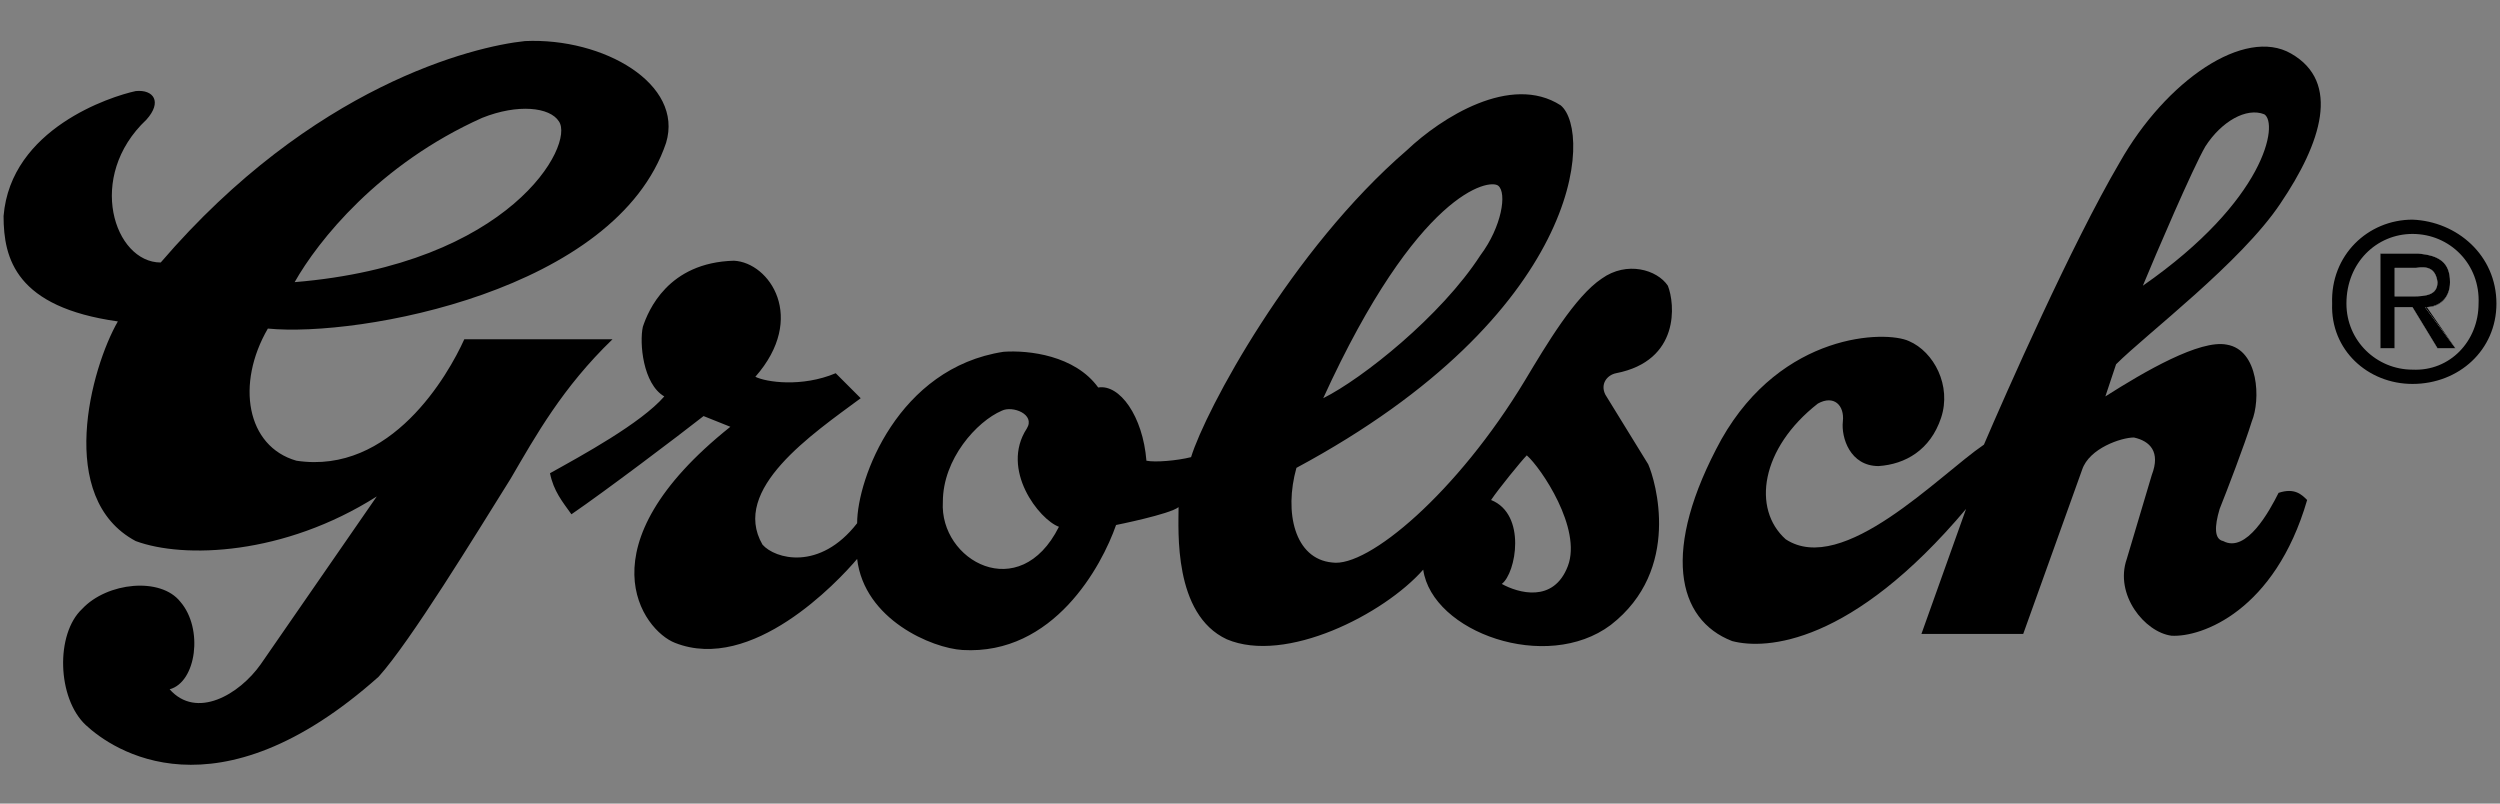 <?xml version="1.0" encoding="utf-8"?>
<!-- Generator: Adobe Illustrator 19.0.0, SVG Export Plug-In . SVG Version: 6.00 Build 0)  -->
<svg version="1.1" id="Layer_1" xmlns="http://www.w3.org/2000/svg" xmlns:xlink="http://www.w3.org/1999/xlink" x="0px" y="0px"
	 width="140px" height="45px" viewBox="0 0 140 45" style="enable-background:new 0 0 140 45;" xml:space="preserve">
<rect x="0" y="0" width="140" height="45" fill="#808080" stroke="none"/>
<style type="text/css">
	.Drop_x0020_Shadow{fill:none;}
	.Round_x0020_Corners_x0020_2_x0020_pt{fill:#FFFFFF;stroke:#231F20;stroke-miterlimit:10;}
	.Live_x0020_Reflect_x0020_X{fill:none;}
	.Bevel_x0020_Soft{fill:url(#SVGID_1_);}
	.Dusk{fill:#FFFFFF;}
	.Foliage_GS{fill:#FFDD00;}
	.Pompadour_GS{fill-rule:evenodd;clip-rule:evenodd;fill:#44ADE2;}
	.st0{fill:#FFFFFF;}
</style>
<linearGradient id="SVGID_1_" gradientUnits="userSpaceOnUse" x1="0" y1="0" x2="0.707" y2="0.707">
	<stop  offset="0" style="stop-color:#DEDFE3"/>
	<stop  offset="0.178" style="stop-color:#DADBDF"/>
	<stop  offset="0.361" style="stop-color:#CECFD3"/>
	<stop  offset="0.546" style="stop-color:#B9BCBF"/>
	<stop  offset="0.732" style="stop-color:#9CA0A2"/>
	<stop  offset="0.918" style="stop-color:#787D7E"/>
	<stop  offset="1" style="stop-color:#656B6C"/>
</linearGradient>
<g id="XMLID_13_">
	<path id="XMLID_28_" d="M89.9,22.1c-0.3-0.6,0.1-1.1,0.6-1.2c3.6-0.7,3.3-3.9,2.9-4.9c-0.6-0.9-2.3-1.4-3.7-0.4
		c-1.5,1-3.1,3.7-4.3,5.7c-3.8,6.3-8.8,10.5-10.8,10.2c-2.1-0.2-2.7-2.8-2-5.3C88.6,17.6,89.2,7.4,87.4,5.9
		c-2.8-1.8-6.7,0.7-8.6,2.5C72.3,14,67.5,23,66.7,25.6c-0.8,0.2-2,0.3-2.5,0.2c-0.2-2.5-1.5-4.3-2.7-4.1c-1.3-1.8-3.9-2.1-5.3-2
		c-5.9,0.9-8.2,7.1-8.2,9.6c-2.1,2.7-4.6,2-5.3,1.2c-1.8-3.1,2.8-6.2,5.5-8.2l-1.4-1.4c-1.9,0.8-3.9,0.5-4.5,0.2
		c2.9-3.3,0.8-6.4-1.2-6.5c-3.7,0.1-4.8,2.8-5.1,3.7c-0.2,0.9,0,3.2,1.2,3.9c-1.3,1.5-4.6,3.3-6.4,4.3c0.2,1,0.7,1.6,1.2,2.3
		c1.9-1.3,6-4.4,7.4-5.5l1.5,0.6c-8.4,6.7-4.9,11.4-3.1,12.1c4.3,1.7,9.1-3.4,10.2-4.7c0.4,3.4,4.2,5,5.9,5.1c5.1,0.3,7.8-4.7,8.6-7
		c0,0,3-0.6,3.5-1c0,1.3-0.3,6,2.7,7.4c3.3,1.4,8.8-1.4,11-3.9c0.5,3.5,6.9,5.8,10.5,3.1c4-3.1,2.5-8.1,2.1-9
		C91.8,25.2,90.4,22.9,89.9,22.1z M83.9,10.4c0.5,0.4,0.2,2.3-1,3.9c-2.2,3.4-6.6,6.9-8.8,8C79.4,10.7,83.4,10,83.9,10.4z
		 M52.8,28.1c0-2.4,1.9-4.5,3.3-5.1c0.6-0.3,1.9,0.2,1.4,1c-1.5,2.3,0.7,5.1,1.8,5.5C57.1,33.9,52.6,31.4,52.8,28.1z M87.8,31.7
		c-0.8,2.1-2.8,1.5-3.7,1c0.8-0.6,1.4-3.9-0.6-4.7c0.4-0.6,1.7-2.2,2-2.5C86.3,26.2,88.6,29.6,87.8,31.7z M29.4,2.3
		C26.5,2.6,17.5,4.8,9,14.7c-2.6,0-4.2-4.8-0.8-8c0.9-1,0.4-1.7-0.6-1.6c-1.4,0.3-7,2.1-7.4,7c0,2.4,0.7,5.1,6.4,5.9
		c-1.5,2.6-3.5,9.9,1,12.3c2.7,1,8.3,0.8,13.5-2.5l-6.5,9.4c-1.2,1.7-3.6,3.1-5.1,1.4c1.5-0.4,1.9-3.4,0.6-4.9
		c-1.1-1.4-4.1-1.1-5.5,0.4c-1.5,1.4-1.4,5,0.2,6.5c1.5,1.4,7.3,5.4,16.4-2.7c1.8-2,5.4-7.9,7.4-11.1c1.4-2.4,2.9-5.1,5.7-7.8L26,19
		c-0.9,2-4.1,7.6-9.4,6.8c-2.8-0.8-3.4-4.3-1.6-7.4c5.1,0.5,19.5-2.1,22.3-10.4C38.3,4.7,33.8,2.1,29.4,2.3z M16.5,15.8
		c1.3-2.3,4.7-6.6,10.5-9.2c2-0.8,3.8-0.6,4.3,0.2C32.2,8.1,28.6,14.8,16.5,15.8z"/>
	<path id="XMLID_24_" d="M135.8,17.2c0.8,0,1.4-0.5,1.4-1.4c0-1.1-0.6-1.5-1.8-1.6h-2.1v5.3h0.8v-2.3h1l1.4,2.3h1L135.8,17.2z
		 M134.1,16.6v-1.6h1.2c0.6-0.1,1.1,0,1.2,0.8c0,0.7-0.6,0.8-1.4,0.8H134.1z M135.8,17.2c0.8,0,1.4-0.5,1.4-1.4
		c0-1.1-0.6-1.5-1.8-1.6h-2.1v5.3h0.8v-2.3h1l1.4,2.3h1L135.8,17.2z M134.1,16.6v-1.6h1.2c0.6-0.1,1.1,0,1.2,0.8
		c0,0.7-0.6,0.8-1.4,0.8H134.1z M135.1,12.3c-2.5,0-4.6,2-4.5,4.7c-0.1,2.6,2,4.5,4.5,4.5c2.6,0,4.7-1.9,4.7-4.5
		C139.8,14.3,137.6,12.4,135.1,12.3z M135.1,20.7c-2,0-3.7-1.6-3.7-3.7c0-2.3,1.7-3.9,3.7-3.9c2.1,0,3.8,1.7,3.7,3.9
		C138.8,19.1,137.2,20.8,135.1,20.7z M137.2,15.8c0-1.1-0.6-1.5-1.8-1.6h-2.1v5.3h0.8v-2.3h1l1.4,2.3h1l-1.6-2.3
		C136.6,17.2,137.2,16.7,137.2,15.8z M134.1,16.6v-1.6h1.2c0.6-0.1,1.1,0,1.2,0.8c0,0.7-0.6,0.8-1.4,0.8H134.1z M127.6,27.6
		c-0.5,1-1.8,3.4-3.1,2.7c-0.5-0.1-0.5-0.8-0.2-1.8c0.4-1,1.4-3.6,1.8-4.9c0.5-1.2,0.4-4-1.4-4.3c-1.5-0.3-4.6,1.5-6.8,2.9l0.6-1.8
		c1.7-1.7,7-5.7,9.2-9c2.3-3.4,3.4-6.8,0.6-8.4c-2.6-1.5-7,1.5-9.6,6.1c-2.7,4.6-6.4,13-7.6,15.8c-2.5,1.7-7.9,7.4-11.1,5.3
		c-1.9-1.7-1.4-5.1,1.8-7.6c0.9-0.5,1.5,0.1,1.4,1c-0.1,0.9,0.4,2.5,2,2.5c1.5-0.1,2.9-0.9,3.5-2.7c0.6-1.8-0.4-3.7-1.8-4.3
		c-1.3-0.6-7.1-0.5-10.5,5.5c-3.4,6.2-2.5,10.1,0.6,11.3c1.9,0.5,6.7,0.2,13.1-7.4l-2.5,7h5.7l3.3-9.2c0.4-1.2,2.2-1.8,2.9-1.8
		c0.9,0.2,1.5,0.8,1,2.1l-1.4,4.7c-0.7,2,1,4.1,2.5,4.3c1.7,0.1,5.8-1.4,7.6-7.6C128.9,27.7,128.5,27.3,127.6,27.6z M123.5,8.2
		c0.9-1.4,2.3-2.2,3.3-1.8c0.8,0.5,0.1,4.8-6.8,9.6C120.7,14.3,122.8,9.4,123.5,8.2z"/>
	<path id="XMLID_23_" class="st0" d="M135.8,17.2c0.8,0,1.4-0.5,1.4-1.4c0-1.1-0.6-1.5-1.8-1.6h-2.1v5.3h0.8v-2.3h1l1.4,2.3h1
		L135.8,17.2z M134.1,16.6v-1.6h1.2c0.6-0.1,1.1,0,1.2,0.8c0,0.7-0.6,0.8-1.4,0.8H134.1z"/>
	<path id="XMLID_12_" d="M135.8,17.2c0.8,0,1.4-0.5,1.4-1.4c0-1.1-0.6-1.5-1.8-1.6h-2.1v5.3h0.8v-2.3h1l1.4,2.3h1L135.8,17.2z
		 M134.1,16.6v-1.6h1.2c0.6-0.1,1.1,0,1.2,0.8c0,0.7-0.6,0.8-1.4,0.8H134.1z"/>
</g>
</svg>
